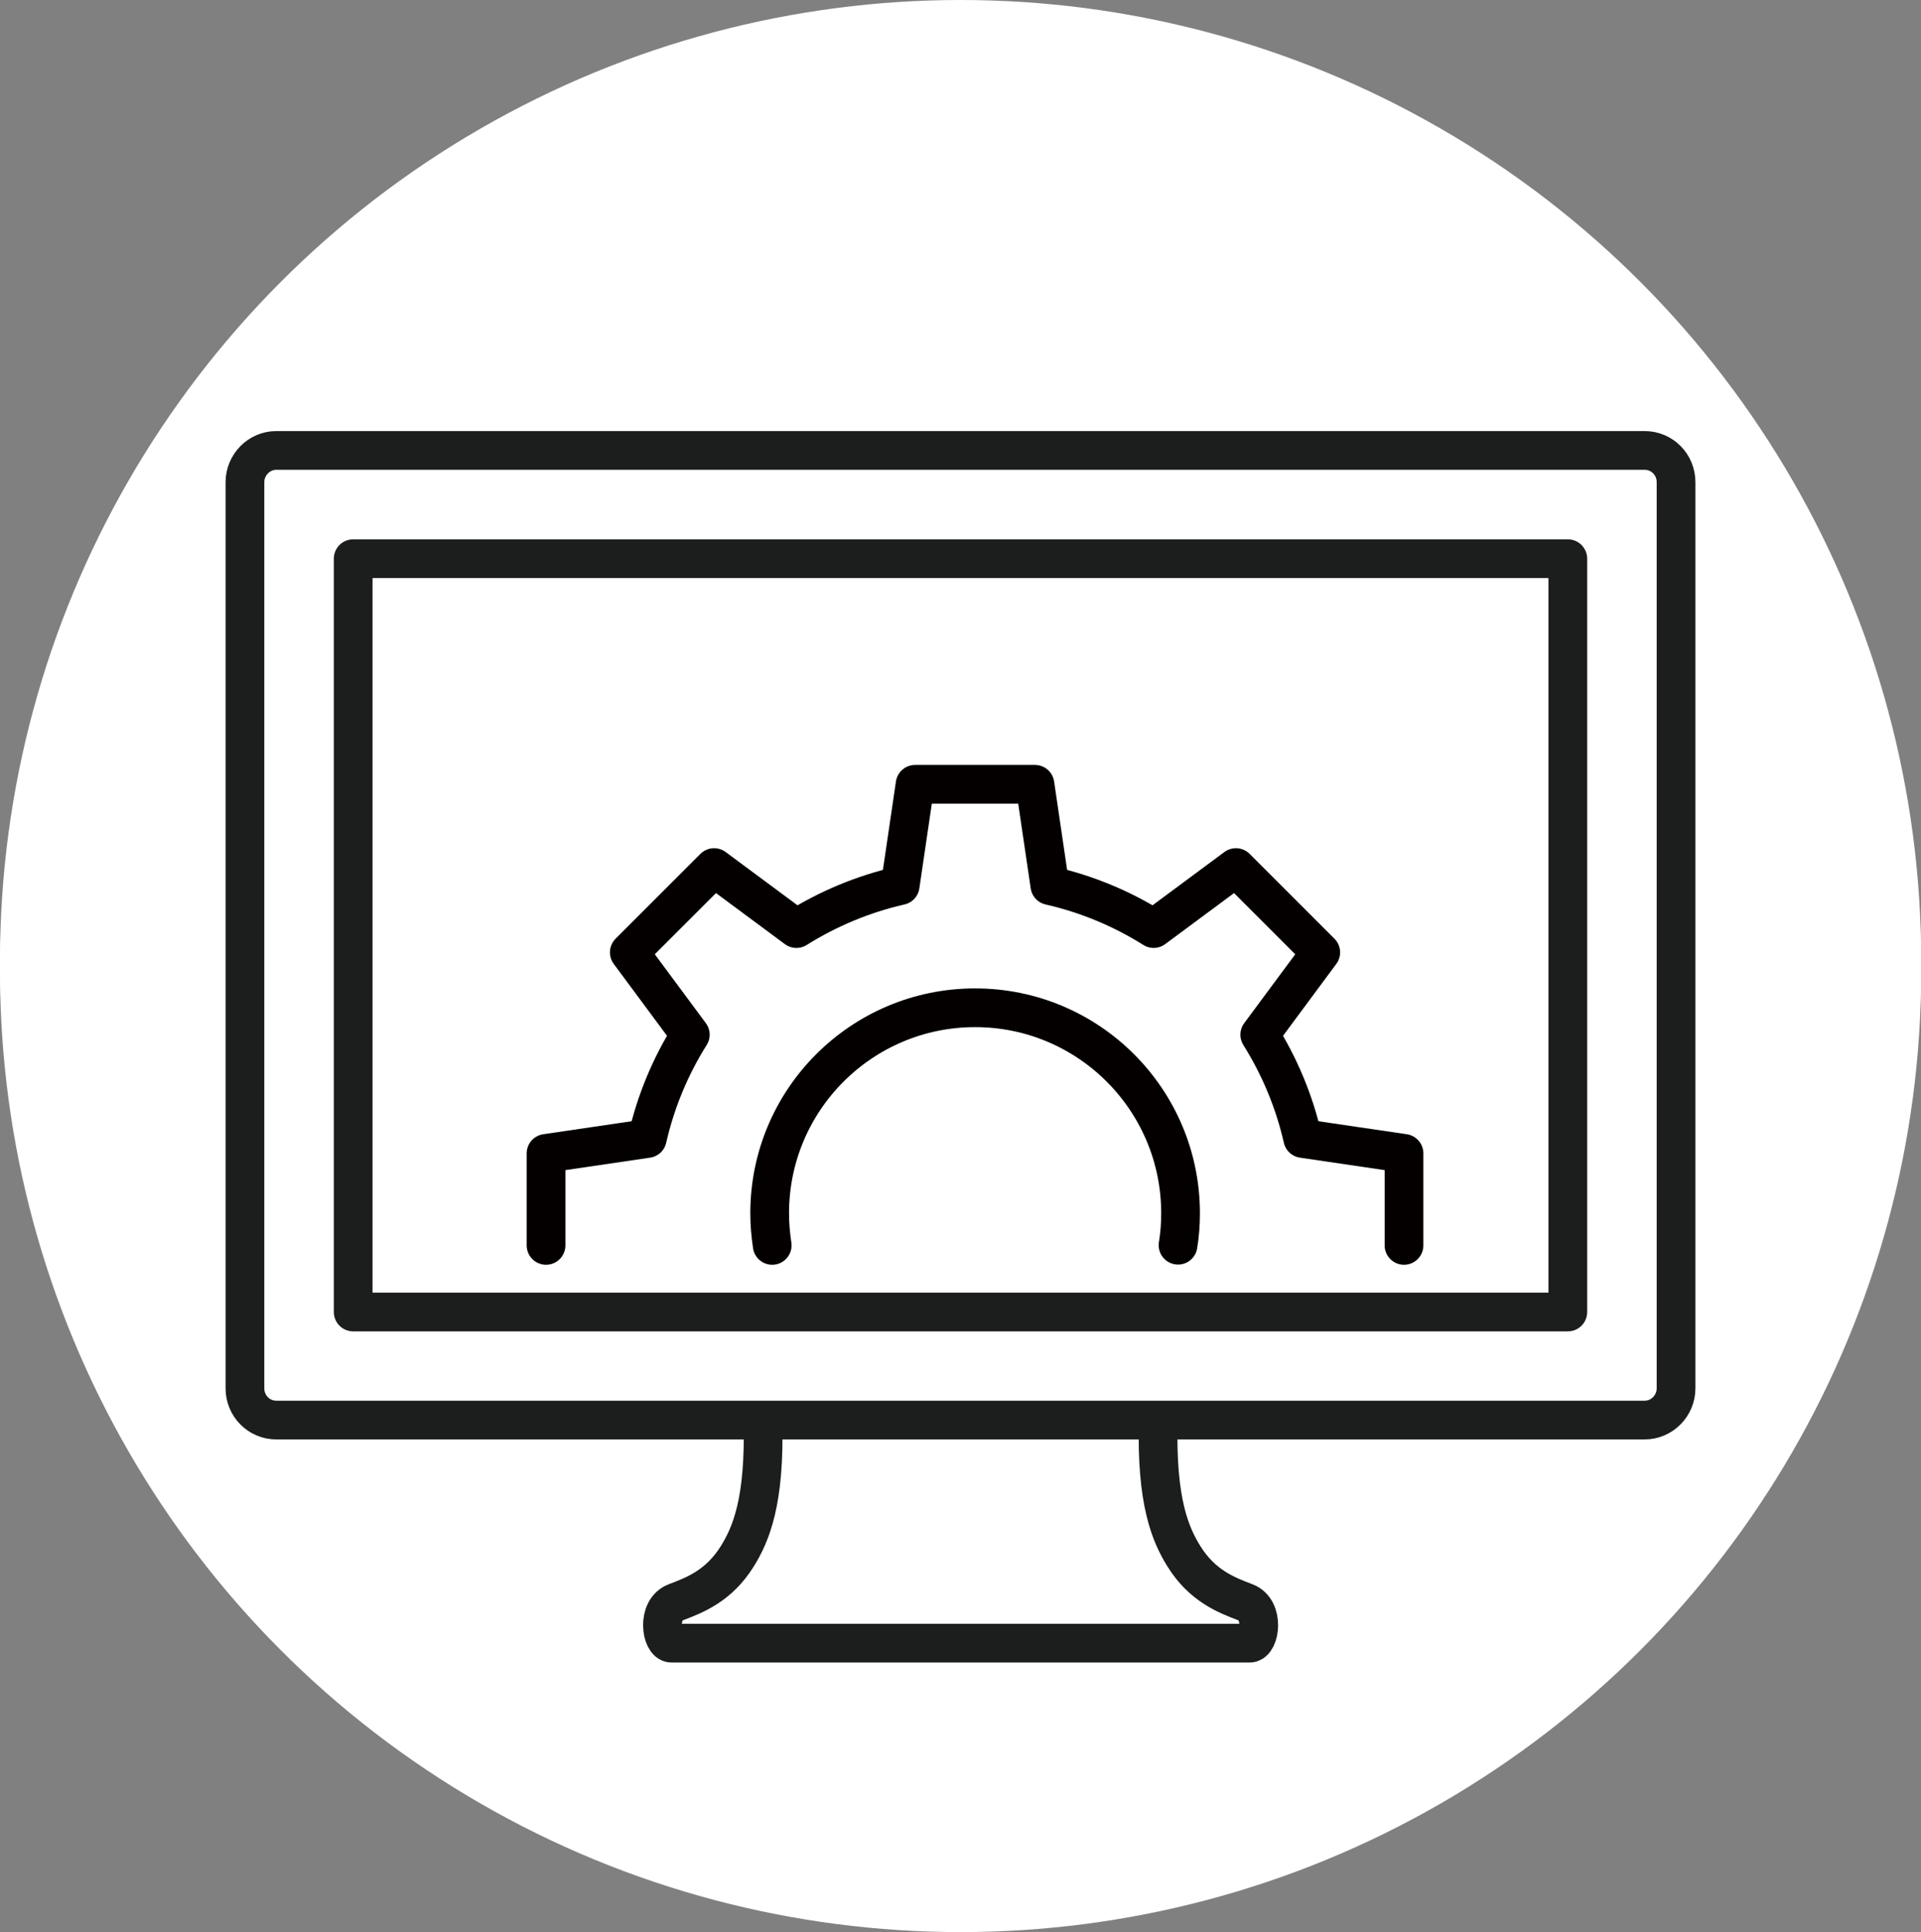 <?xml version="1.0" encoding="UTF-8"?>
<svg xmlns="http://www.w3.org/2000/svg" viewBox="0 0 99.21 99.77">
  <rect x="0" y="0" width="99.21" height="99.77" fill="#808080" stroke="none"/>
  <defs>
    <style>
      .cls-1 {
        fill: #fff;
      }

      .cls-2 {
        stroke: #1c1d1d;
      }

      .cls-2, .cls-3 {
        fill: none;
        stroke-linejoin: round;
        stroke-width: 2px;
      }

      .cls-3 {
        stroke: #040000;
        stroke-linecap: round;
      }
    </style>
  </defs>
  <g id="_背景" data-name="○背景">
    <circle class="cls-1" cx="49.61" cy="49.61" r="49.61"/>
    <circle class="cls-1" cx="49.61" cy="50.16" r="49.61"/>
  </g>
  <g id="_1" data-name="1">
    <g>
      <g>
        <path class="cls-2" d="M39.4,73.33c.12,4.24-.64,5.93-1.32,7.03-.95,1.53-2.2,2.01-3.18,2.38-1.01.38-.75,2.11-.22,2.11h29.86c.53,0,.79-1.73-.22-2.11-.98-.37-2.23-.85-3.18-2.38-.68-1.1-1.44-2.79-1.32-7.03"/>
        <path class="cls-2" d="M80.97,28.85v38.9H18.24V28.85h62.73ZM84.94,23.26H14.27c-.89,0-1.62.74-1.62,1.64v46.79c0,.91.72,1.64,1.62,1.64h70.67c.89,0,1.62-.74,1.62-1.64V24.9c0-.91-.72-1.64-1.62-1.64h0Z"/>
      </g>
      <g>
        <path class="cls-3" d="M72.51,64.31v-4.75l-5.23-.77c-.44-1.93-1.2-3.73-2.22-5.36l3.15-4.25-4.38-4.38-4.25,3.15c-1.62-1.02-3.43-1.78-5.36-2.22l-.77-5.23h-6.19l-.77,5.23c-1.93.44-3.73,1.2-5.36,2.22l-4.25-3.15-4.38,4.38,3.15,4.25c-1.02,1.62-1.78,3.43-2.22,5.36l-5.23.77v4.75"/>
        <path class="cls-3" d="M39.88,64.31c-.08-.54-.13-1.09-.13-1.66,0-5.86,4.75-10.61,10.61-10.61s10.61,4.75,10.61,10.61c0,.56-.04,1.11-.13,1.65"/>
      </g>
    </g>
  </g>
</svg>